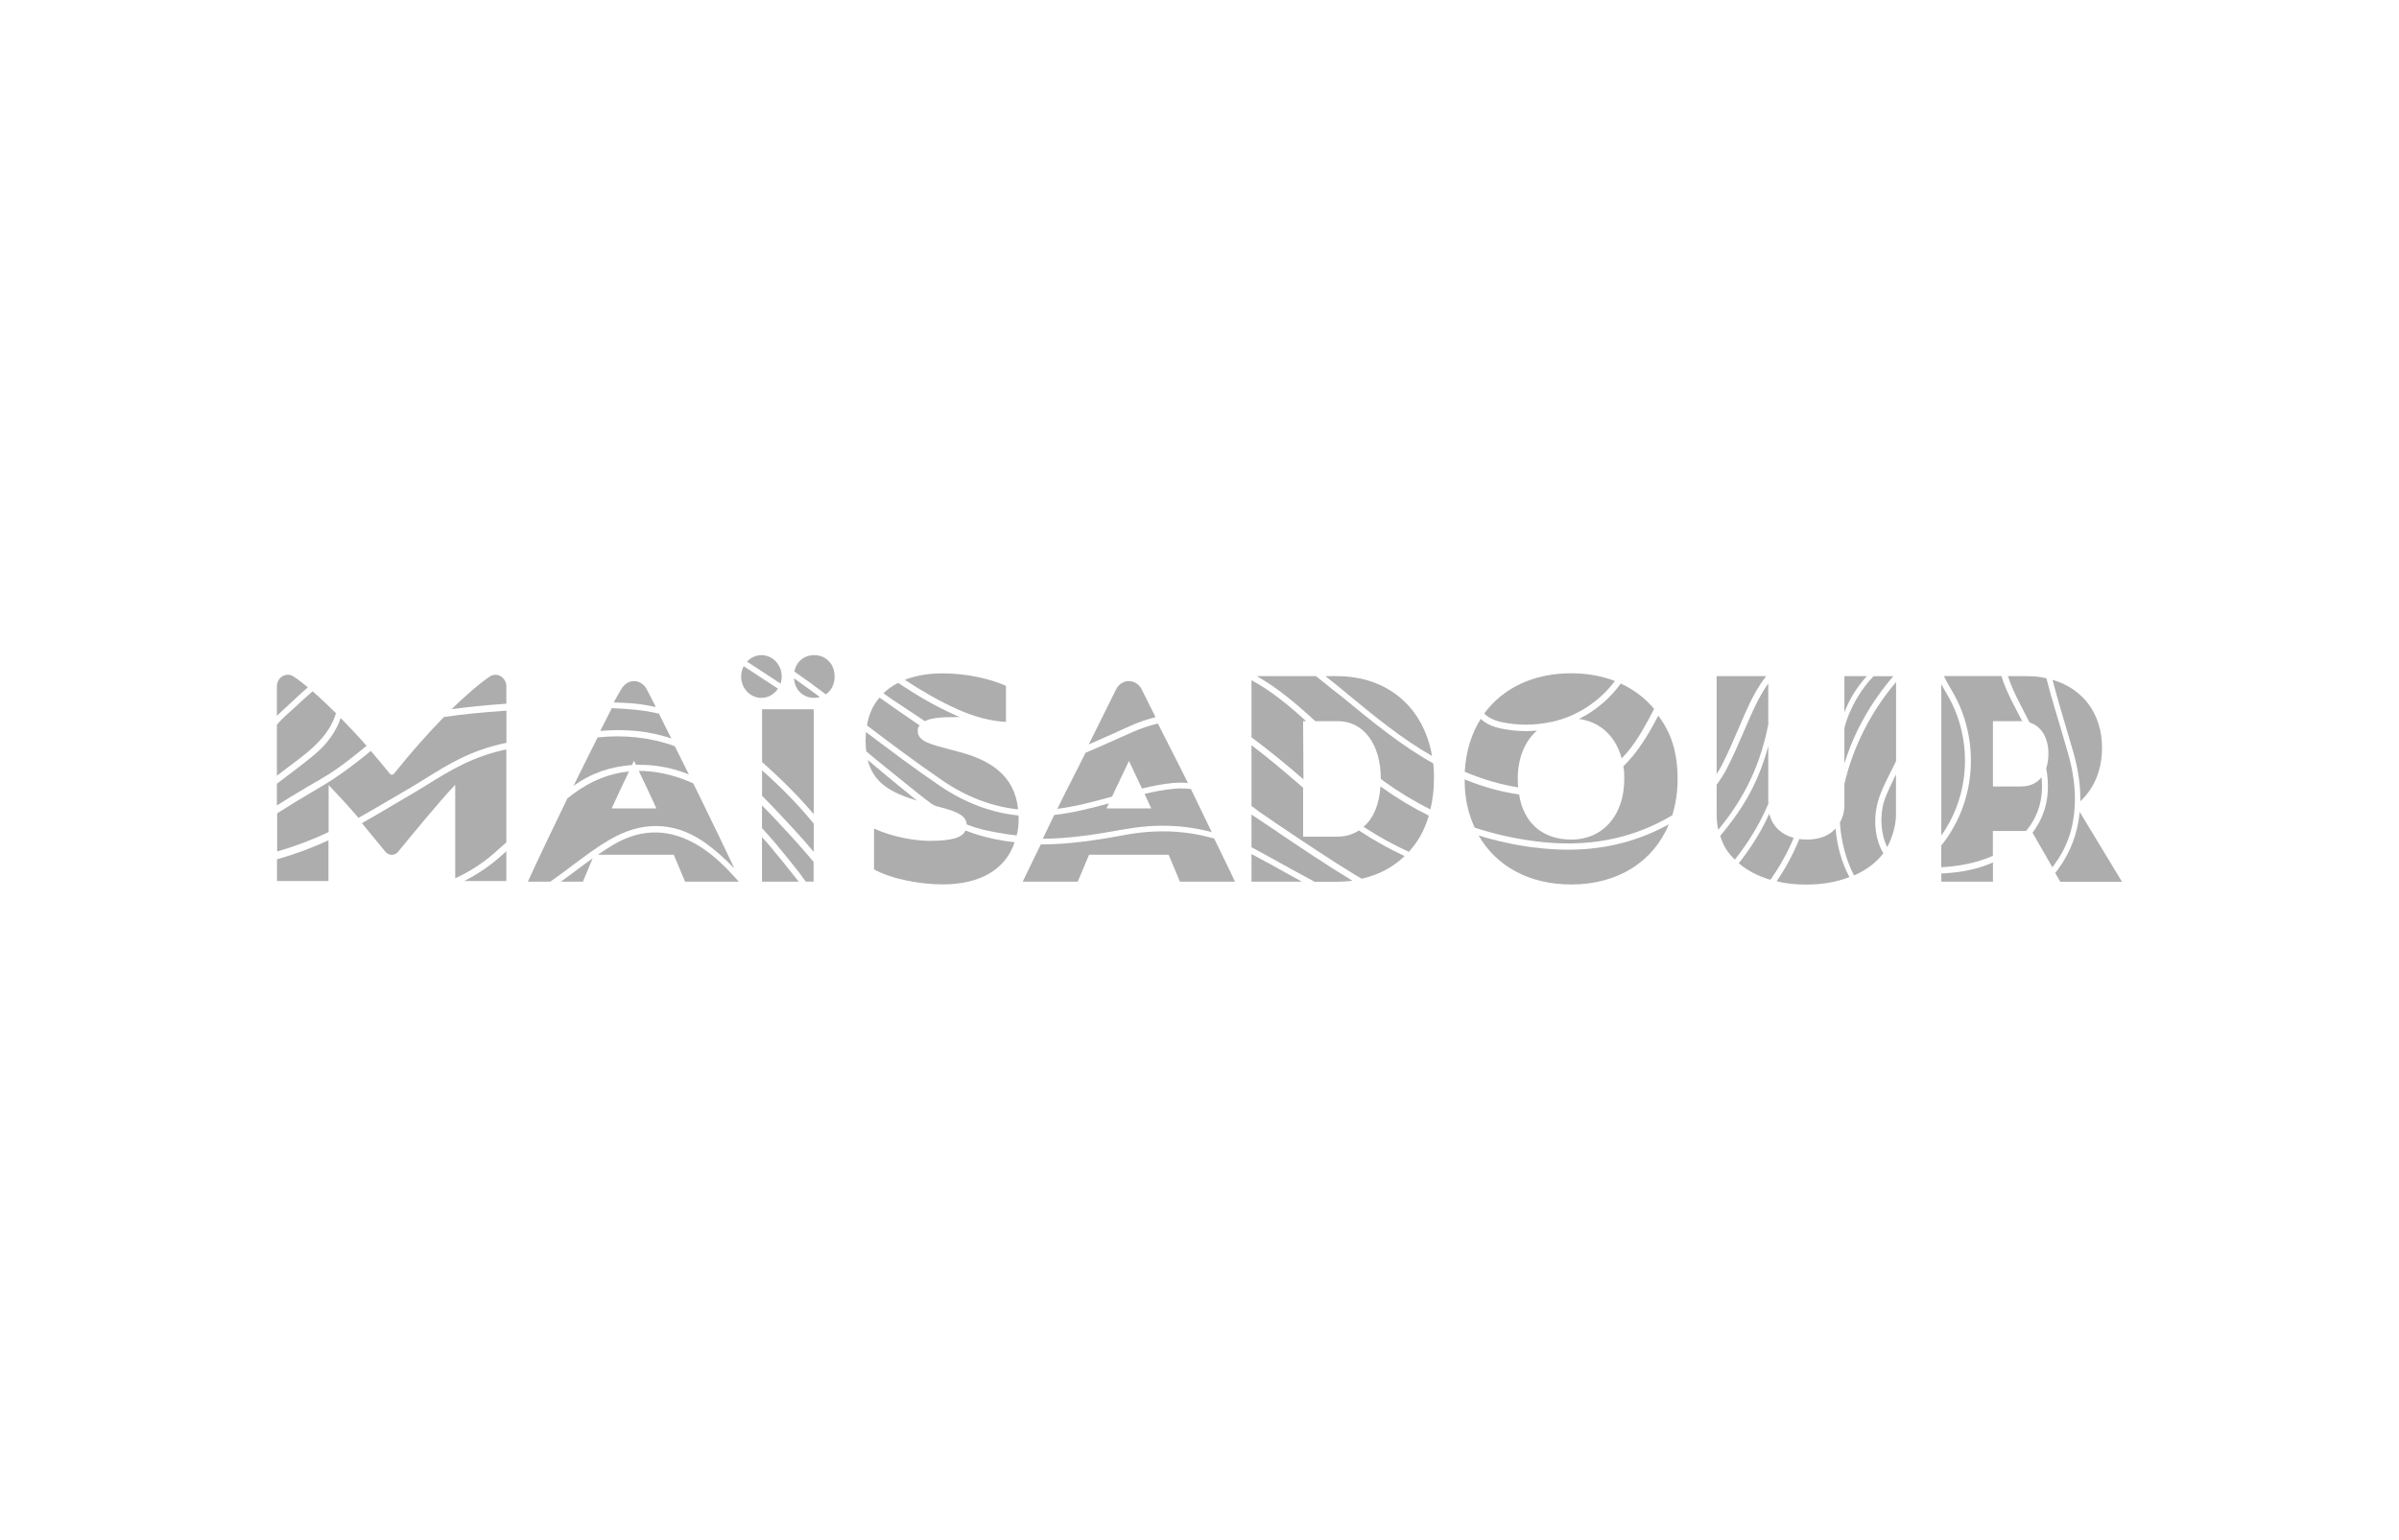<?xml version="1.0" encoding="UTF-8"?>
<svg id="Calque_1" data-name="Calque 1" xmlns="http://www.w3.org/2000/svg" viewBox="0 0 282 181">
  <defs>
    <style>
      .cls-1 {
        fill: #adadad;
        stroke-width: 0px;
      }
    </style>
  </defs>
  <path class="cls-1" d="M58.1,100.29c.48-.42.95-.84,1.42-1.26v-10.93c-3.93.82-6.67,2.51-9.34,4.17-.7.43-1.36.84-2.05,1.24-.74.43-1.47.86-2.18,1.28-1.14.67-2.26,1.34-3.41,1.98,1.09,1.31,2.1,2.55,2.76,3.36.4.48,1.1.49,1.5,0,1.48-1.8,4.74-5.8,6.71-7.87v10.99c1.68-.77,3.17-1.73,4.49-2.87.04-.03.07-.06.11-.09"/>
  <path class="cls-1" d="M58.6,100.88c-1.21,1.05-2.55,1.94-4.03,2.69h4.95v-3.5c-.26.24-.53.47-.79.7l-.12.11Z"/>
  <path class="cls-1" d="M59.52,82.73v-2.03c0-1.06-1.09-1.73-1.94-1.17-1.16.76-2.95,2.33-4.5,3.84,1.75-.23,3.94-.47,5.91-.6.18-.01.36-.03.53-.04"/>
  <path class="cls-1" d="M32.56,103.57h6.05v-4.78c-1.82.83-3.79,1.59-6.05,2.23v2.56Z"/>
  <path class="cls-1" d="M38.6,92.26c.94.98,2.34,2.47,3.54,3.89,1.2-.67,2.38-1.36,3.58-2.07.72-.43,1.45-.86,2.19-1.28.68-.39,1.33-.8,2.03-1.23,2.64-1.64,5.4-3.4,9.59-4.24v-3.78c-.16.01-.31.02-.47.03-2.48.17-4.75.4-6.89.72-1.97,2.02-4.03,4.37-5.85,6.65-.13.17-.37.17-.5,0-.72-.89-1.47-1.79-2.23-2.67-1.11.91-2.38,1.91-3.69,2.82-1.1.77-2.25,1.45-3.37,2.1-.63.37-1.24.73-1.86,1.11-.75.46-1.44.89-2.09,1.31v4.48c2.25-.65,4.22-1.42,6.05-2.28v-5.56Z"/>
  <path class="cls-1" d="M243.89,94.65c.09-1.91-.18-3.96-.81-6.15-.27-.92-.54-1.84-.81-2.76l-.02-.08c-.54-1.81-1.13-3.72-1.61-5.58-.03-.11-.05-.23-.08-.34-.8-.19-1.48-.25-2.39-.25h-2.14c.31.98.79,2.04,1.43,3.28l.3.58c.27.52.55,1.05.81,1.58,1.38.44,2.22,1.78,2.22,3.67,0,.64-.09,1.22-.26,1.72.54,2.92,0,5.46-1.61,7.57l2.33,4.06c.06-.09.13-.17.2-.25,1.54-2.09,2.3-4.3,2.43-6.97,0-.03,0-.06,0-.09"/>
  <path class="cls-1" d="M90.88,99.91c-.42-.5-.85-1-1.31-1.5v5.24h4.32c-.12-.15-.24-.3-.36-.45-.87-1.11-1.76-2.22-2.66-3.29"/>
  <path class="cls-1" d="M95.7,82.04c.24,0,.46-.03.68-.09-1-.74-2.02-1.49-3.05-2.21.09,1.35,1.05,2.3,2.37,2.3"/>
  <path class="cls-1" d="M95.7,77.02c-1.2,0-2.1.78-2.32,1.93,1.26.87,2.5,1.78,3.7,2.68.63-.44,1.03-1.18,1.03-2.1,0-1.46-1.01-2.51-2.4-2.51"/>
  <path class="cls-1" d="M92.88,98.18c-1.08-1.17-2.17-2.35-3.31-3.5v2.67c.63.68,1.21,1.34,1.77,2.01.9,1.07,1.79,2.19,2.64,3.27l.03.04c.23.3.47.67.71.97h.92s0-2.32,0-2.32c-.88-1.03-1.77-2.07-2.69-3.07l-.08-.08Z"/>
  <path class="cls-1" d="M89.58,90.55v3.01c1.26,1.25,2.47,2.56,3.66,3.85l.08.08c.79.86,1.57,1.76,2.33,2.65v-3.32c-.07-.08-.13-.16-.2-.24-1.66-2.01-3.59-3.99-5.87-6.02"/>
  <path class="cls-1" d="M112.24,84.29c.19,0,.4,0,.61.02-.2-.08-.41-.17-.61-.26-2.33-1.04-4.54-2.35-6.67-3.77-.66.34-1.24.74-1.73,1.23,1.59,1.12,3.27,2.18,4.88,3.27.68-.36,1.78-.48,3.52-.48"/>
  <path class="cls-1" d="M113.49,97.64c-.36.82-1.54,1.21-4.25,1.21-1.55,0-4.18-.39-6.5-1.44v4.8c2.17,1.18,5.54,1.76,8.08,1.76,4.41,0,7.39-1.77,8.45-4.96-.43-.05-.85-.1-1.28-.17-1.53-.26-3.05-.62-4.5-1.21"/>
  <path class="cls-1" d="M107.79,94.12c-.07-.05-3.72-3.01-5.79-4.78.69,2.73,2.74,3.85,5.79,4.78"/>
  <path class="cls-1" d="M110.49,92.39c-2.95-2-5.86-4.18-8.69-6.33-.03.33-.05.66-.05,1.01,0,.54.02.82.08,1.27,1.87,1.57,4.37,3.54,6.42,5.2.43.34.86.67,1.29.98l.44.23c1.96.52,3.61.93,3.65,2.17,1.45.59,2.96.86,4.49,1.11.45.08.94.13,1.39.18.18-.7.23-1.21.23-2.02,0-.11,0-.21-.01-.32-3.21-.32-6.31-1.49-9.23-3.47"/>
  <path class="cls-1" d="M119.68,95.16c-.41-4.04-3.31-5.82-7.03-6.79l-.87-.23c-2.23-.59-3.9-.95-3.9-2.19,0-.3,0-.43.23-.66-1.59-1.08-3.16-2.18-4.72-3.28-.8.92-1.24,1.93-1.48,3.27,2.91,2.21,5.9,4.45,8.94,6.52,2.8,1.9,5.76,3.03,8.84,3.35"/>
  <path class="cls-1" d="M118.25,84.87v-4.24c-1.95-.88-4.8-1.47-7.4-1.47-1.72,0-3.22.26-4.49.76,1.98,1.3,4.02,2.49,6.16,3.45,2.01.9,3.91,1.4,5.73,1.5"/>
  <path class="cls-1" d="M157.9,82.04c-.46-.38-.98-.75-1.43-1.12-.56-.46-1.23-1.01-1.79-1.43h-6.94c2.45,1.38,4.67,3.27,6.87,5.29h2.65c3.03,0,5.05,2.71,5.05,6.76,0,.01,0,.02,0,.03.17.13.34.26.51.38,1.71,1.22,3.48,2.29,5.32,3.21.27-1.12.42-2.33.42-3.63,0-.7,0-1.15-.09-1.79-3.76-2.09-7.28-4.99-10.57-7.7"/>
  <path class="cls-1" d="M147.11,100.4v3.25h5.93c-.66-.36-1.18-.65-1.83-1.01-1.44-.8-2.7-1.5-4.1-2.24"/>
  <path class="cls-1" d="M158.3,81.51c3.18,2.62,6.44,5.32,10.04,7.37-.99-5.72-5.21-9.39-11.2-9.39h-1.34c.38.29.76.59,1.15.91.45.37.9.74,1.35,1.11"/>
  <path class="cls-1" d="M162.28,92.45c-.17,2.15-.81,3.74-2,4.75,1.78,1.16,3.54,2.13,5.33,2.94,1.1-1.19,1.83-2.55,2.35-4.25-1.91-.95-3.75-2.05-5.52-3.32-.05-.04-.1-.08-.15-.12"/>
  <path class="cls-1" d="M153.18,84.78h.36c-2.11-1.91-4.16-3.6-6.43-4.81v6.71c2.09,1.54,4.16,3.26,6.11,4.94l-.04-6.84Z"/>
  <path class="cls-1" d="M157.27,98.36h-4.09v-5.75l-.32-.28c-1.86-1.6-3.77-3.23-5.75-4.72v7.15c.31.19.61.46.91.67.64.42,1.28.89,1.92,1.32l.66.44c2.83,1.9,5.8,3.9,8.74,5.69.24.15.49.28.73.42,2-.45,3.68-1.34,5.04-2.66-1.81-.84-3.58-1.83-5.38-3.01-.71.47-1.54.72-2.47.72"/>
  <path class="cls-1" d="M150.2,97.82c-.84-.56-1.69-1.13-2.53-1.69-.19-.12-.37-.25-.56-.37v3.84s.1.05.15.08c1.49.8,3.09,1.7,4.35,2.39l.03.02c.92.51,1.96,1.06,2.89,1.57h2.6c.64,0,1.26-.04,1.86-.12,0,0-.02,0-.03-.01-2.98-1.81-5.93-3.79-8.77-5.7"/>
  <path class="cls-1" d="M191.82,89c-.3.37-.67.77-1,1.1.11.58.11.82.11,1.48,0,4.28-2.51,7.12-6.22,7.12-3.31,0-5.61-1.88-6.14-5.3-1.98-.28-4.11-.84-6.4-1.77,0,.09,0,0,0,.09,0,2.13.41,3.91,1.18,5.58,2.27.74,4.62,1.27,7.04,1.59,6.09.8,11.39-.2,16.18-3.04.41-1.31.63-2.74.63-4.28,0-3.09-.73-5.38-2.27-7.44-.89,1.72-1.87,3.39-3.09,4.86"/>
  <path class="cls-1" d="M185.6,84.52c2.5.33,4.33,2.04,5.02,4.63.25-.25.5-.52.73-.79,1.22-1.47,2.18-3.26,3.09-5.02-1.05-1.26-2.37-2.27-3.92-2.98-1.27,1.75-2.96,3.19-4.91,4.16"/>
  <path class="cls-1" d="M180.29,99.63c-2.22-.29-4.38-.76-6.48-1.41,2.06,3.6,5.93,5.76,10.89,5.76,5.49,0,9.65-2.69,11.47-7.07-4.73,2.6-9.94,3.49-15.88,2.71"/>
  <path class="cls-1" d="M182.32,84.89c.43-.1.86-.21,1.28-.35.38-.13.76-.26,1.13-.43,2.03-.89,3.79-2.3,5.1-4.05-1.53-.59-3.25-.91-5.13-.91-4.47,0-8.05,1.75-10.23,4.73.59.65,1.64.93,2.03,1.01,1.93.41,3.93.4,5.82-.02"/>
  <path class="cls-1" d="M178.41,91.57c0-2.46.83-4.43,2.25-5.68-.42.04-.84.06-1.26.06-1.01,0-2.03-.11-3.04-.32-.55-.12-1.6-.43-2.3-1.12-1.1,1.74-1.75,3.85-1.88,6.23,2.26.93,4.33,1.53,6.28,1.82-.03-.32-.05-.65-.05-.99"/>
  <path class="cls-1" d="M207.86,80.35c-.85,1.19-1.51,2.51-2.09,3.84-.24.53-.47,1.07-.7,1.61-.65,1.51-1.32,3.08-2.09,4.56-.34.67-.75,1.29-1.19,1.9v3.53c0,.62.07,1.2.19,1.77,2.33-2.86,4.75-6.59,5.88-12.39v-4.81Z"/>
  <path class="cls-1" d="M207.86,94.35v-6.64c-1.31,4.92-3.5,7.96-5.65,10.56.37,1.17.83,1.93,1.72,2.79,1.37-1.74,2.84-3.96,3.94-6.58,0-.04,0-.08,0-.12"/>
  <path class="cls-1" d="M207.98,95.66c-1.06,2.34-2.33,4.22-3.59,5.83,1,.85,2.26,1.51,3.73,1.94.98-1.41,1.93-3.02,2.73-4.93-1.5-.4-2.53-1.42-2.87-2.84"/>
  <path class="cls-1" d="M216.81,94.61c0,.79-.19,1.49-.53,2.08.12,2.14.72,4.44,1.66,6.23,1.44-.63,2.61-1.51,3.45-2.61-1.04-1.71-1.19-4.06-.65-6.04.46-1.68,1.54-3.49,2.14-4.79v-9.29c-3.01,3.5-5.12,7.81-6.07,11.97v2.44Z"/>
  <path class="cls-1" d="M220.24,79.49c-1.36,1.39-2.83,3.68-3.43,6.1v4.18c1.11-3.65,3.09-7.19,5.75-10.28h-2.31Z"/>
  <path class="cls-1" d="M216.81,79.49v4.25c.65-1.72,1.61-3.12,2.63-4.25h-2.63Z"/>
  <path class="cls-1" d="M221.84,99.59c.56-1.05,1.03-2.5,1.03-3.81v-4.75c-.49,1.05-1.1,2.2-1.42,3.25-.5,1.63-.36,3.84.39,5.31"/>
  <path class="cls-1" d="M204.43,85.49c.23-.54.46-1.08.7-1.62.67-1.52,1.44-3.04,2.48-4.38h-5.82v11.51c.21-.32.4-.65.58-.99.75-1.46,1.42-3.01,2.06-4.51"/>
  <path class="cls-1" d="M212.38,98.69c-.37,0-.54,0-.87-.05-.79,1.92-1.69,3.54-2.67,4.96,1.13.28,2.15.39,3.49.39,1.95,0,3.59-.31,5.07-.88-.86-1.59-1.45-3.54-1.63-5.71-.78.87-1.92,1.3-3.38,1.3"/>
  <path class="cls-1" d="M65.92,103.65h2.6c.38-.91.75-1.82,1.15-2.75-.62.44-1.23.89-1.82,1.34-.64.48-1.28.95-1.92,1.41"/>
  <path class="cls-1" d="M71.71,98.69c3.54-2.07,7.3-2.21,10.87.18,1.33.9,2.65,2.09,3.74,3.22-1.34-2.87-3.16-6.58-4.82-9.99-.46-.21-.94-.41-1.43-.58-1.68-.59-3.34-.89-4.92-.89-.02,0-.04,0-.06,0,.7,1.47,1.41,2.95,2.07,4.41h-5.26c.65-1.44,1.35-2.9,2.04-4.35-2.3.23-4.48,1.1-6.5,2.6-.25.18-.49.37-.74.56-1.74,3.59-3.44,7.13-4.65,9.8h2.62c.19-.13.38-.27.58-.4.74-.52,1.44-1.06,2.17-1.61,1.41-1.05,2.76-2.06,4.29-2.96"/>
  <path class="cls-1" d="M78.91,86.81c-.53-1.08-.99-1.97-1.45-2.91-.91-.21-1.84-.37-2.77-.46-.92-.1-1.85-.15-2.77-.19-.42.84-.88,1.71-1.36,2.68,2.89-.26,5.66-.02,8.35.88"/>
  <path class="cls-1" d="M77.1,83.12c-.37-.74-.77-1.48-1.07-2.07-.3-.6-.88-.98-1.51-.98s-1.18.39-1.51.98c-.27.48-.6,1-.87,1.53.83.04,1.72.05,2.55.14.77.08,1.65.24,2.41.4"/>
  <path class="cls-1" d="M82.2,99.47c-3.34-2.07-6.71-2.14-10.02-.21-.64.38-1.28.79-1.9,1.22h8.92c.46,1.08.9,2.13,1.33,3.17h6.32c-1.39-1.56-2.87-3.08-4.66-4.19"/>
  <path class="cls-1" d="M74.53,89.44c.08.17.14.3.22.47.13,0,.25,0,.38,0,1.65,0,3.34.24,5.09.85.26.09.51.19.76.29-.6-1.22-1.09-2.18-1.66-3.33-2.88-1.04-5.96-1.36-9.07-1.03-.93,1.88-1.82,3.62-2.83,5.69,2.16-1.54,4.42-2.27,6.87-2.44.08-.18.15-.31.23-.49"/>
  <path class="cls-1" d="M132.26,98.16c-3.33.6-6.61,1.12-9.92,1.11-.79,1.66-1.51,3.06-2.12,4.38h6.47c.43-1.05.87-2.09,1.33-3.17h9.35c.46,1.08.9,2.13,1.33,3.17h6.47c-.69-1.51-1.53-3.15-2.44-5.06-3.31-.97-6.77-1.11-10.48-.44"/>
  <path class="cls-1" d="M131.31,86.03c.52-.23,1.03-.46,1.55-.69,1.02-.45,2.01-.79,2.97-1.03-.61-1.24-1.17-2.35-1.62-3.26-.3-.6-.88-.98-1.51-.98s-1.21.37-1.51.98c-.83,1.67-1.96,3.94-3.21,6.47.97-.42,1.96-.86,3.02-1.34l.32-.14Z"/>
  <path class="cls-1" d="M132.7,89.44c.5,1.08,1.03,2.17,1.54,3.26,1.2-.29,2.42-.54,3.65-.65.31-.03.63-.04.94-.04.27,0,.54.01.81.04-1.26-2.57-2.46-4.83-3.53-6.99-.98.23-2.02.57-3.05,1.03-.62.28-1.24.56-1.86.83-1.26.57-2.45,1.08-3.6,1.58-1.08,2.2-2.2,4.29-3.31,6.59,2.16-.28,4.26-.84,6.43-1.44.65-1.4,1.34-2.81,1.99-4.2"/>
  <path class="cls-1" d="M142.44,97.83c-.79-1.64-1.62-3.36-2.45-5.07-.38-.05-.77-.07-1.16-.07-.3,0-.59.01-.88.04-1.14.11-2.28.33-3.41.6.27.57.53,1.14.79,1.71h-5.26c.09-.2.18-.4.27-.59-2.08.56-4.21,1.11-6.42,1.36-.46.95-.91,1.89-1.34,2.79,3.14-.01,6.26-.51,9.59-1.11,3.62-.65,7.02-.54,10.27.34"/>
  <path class="cls-1" d="M229.11,82.04c-.13-.24-.28-.49-.42-.73-.16-.28-.33-.57-.49-.87v17.79c1.42-2,2.35-4.38,2.66-6.86.41-3.21-.21-6.53-1.75-9.33"/>
  <path class="cls-1" d="M242.88,85.58l.14.48c.22.76.45,1.52.67,2.28.6,2.07.88,4.02.85,5.86,1.53-1.42,2.55-3.54,2.55-6.29,0-4-2.24-6.94-5.81-7.99,0,.02,0,.04.01.06.49,1.89,1.05,3.78,1.59,5.6"/>
  <path class="cls-1" d="M228.2,102.69v.96h6.07v-2.26c-1.81.81-3.75,1.16-5.73,1.28-.1,0-.22.01-.34.02"/>
  <path class="cls-1" d="M239.99,91.37c-.55.69-1.37,1.09-2.44,1.09-.02,0-.03,0-.04,0h-3.24v-7.68h3.28c.06,0,.11,0,.16,0-.19-.36-.37-.72-.56-1.08l-.31-.59c-.7-1.34-1.24-2.51-1.57-3.63h-6.76c.22.49.49.95.77,1.44.14.25.29.49.43.74,1.62,2.95,2.27,6.43,1.84,9.8-.37,2.93-1.55,5.7-3.36,7.95v2.54c1.96-.09,4.13-.48,6.07-1.34v-2.92h3.9c1.48-1.78,2.08-3.88,1.82-6.33"/>
  <path class="cls-1" d="M244.47,95.46c-.24,2.5-1.09,4.76-2.56,6.75-.1.14-.21.27-.32.41l.59,1.04h7.26s-3.21-5.31-4.97-8.2"/>
  <path class="cls-1" d="M94.02,83.38h-4.44v6.21c2.35,2.08,4.34,4.08,6.07,6.12v-12.33h-1.63Z"/>
  <path class="cls-1" d="M87.42,78.32c-.19.36-.3.77-.3,1.21,0,1.39,1.06,2.51,2.38,2.51.81,0,1.52-.43,1.95-1.08l-4.03-2.64Z"/>
  <path class="cls-1" d="M91.75,80.36c.09-.26.14-.54.14-.83,0-1.39-1.07-2.51-2.38-2.51-.67,0-1.27.29-1.7.76l3.94,2.58Z"/>
  <path class="cls-1" d="M39.5,83.85c-.96-.95-1.89-1.83-2.75-2.58-.66.56-1.31,1.16-1.94,1.75-.61.58-1.57,1.34-2.26,2.19v5.98c.91-.7,1.82-1.38,2.73-2.07,1.82-1.39,3.57-3.05,4.21-5.27"/>
  <path class="cls-1" d="M40.05,84.41c-.56,1.66-1.67,3.11-3.01,4.24-1.45,1.23-2.99,2.33-4.49,3.48v2.56c.49-.31,1.02-.63,1.58-.99.63-.39,1.26-.77,1.88-1.13,1.1-.65,2.27-1.27,3.34-2.01,1.27-.88,2.67-2,3.74-2.88-.99-1.13-2.03-2.24-3.05-3.28"/>
  <path class="cls-1" d="M34.12,82.69c.67-.64,1.36-1.28,2.07-1.89-.62-.51-1.19-.95-1.7-1.28-.85-.55-1.94.11-1.94,1.17v3.48c.54-.56,1.13-1.06,1.57-1.48"/>
</svg>
